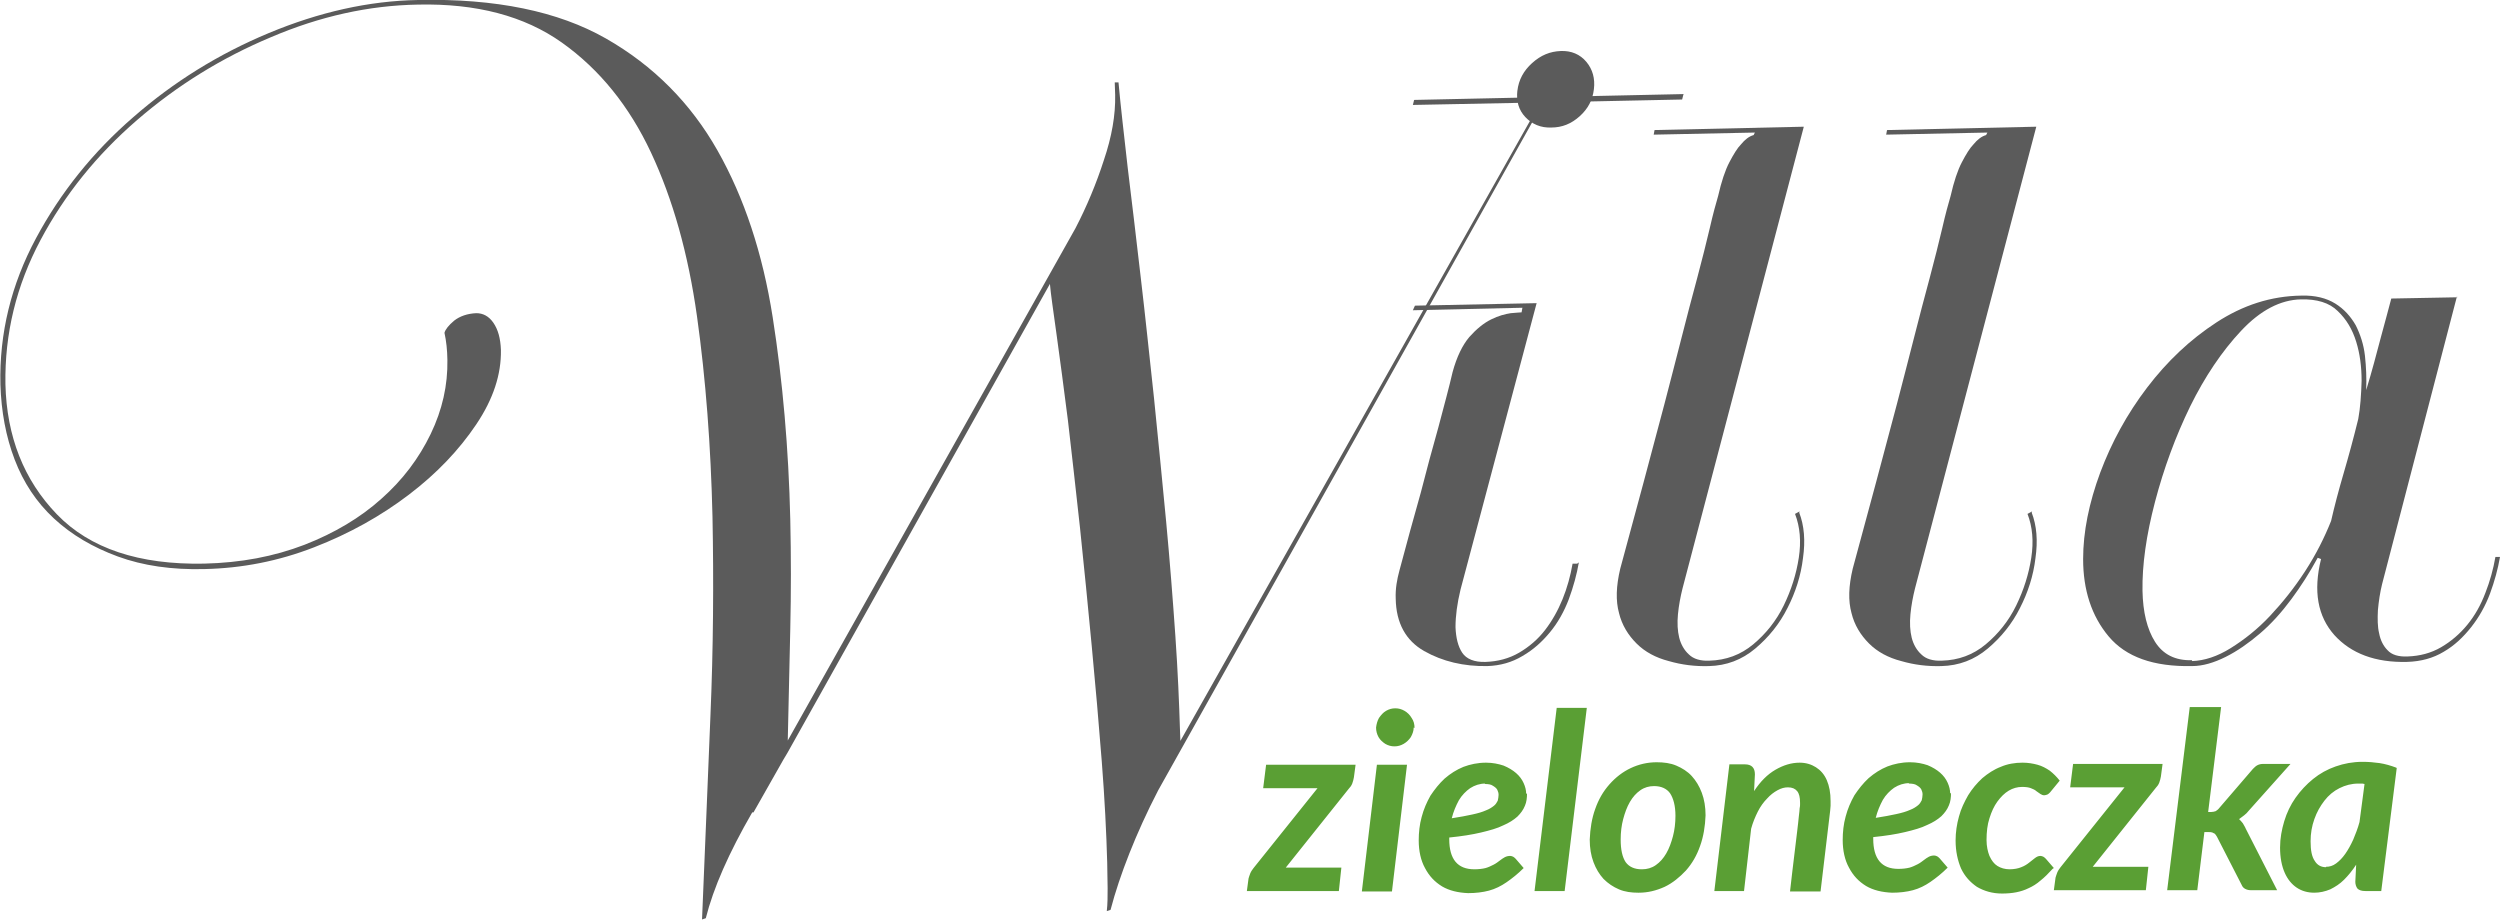 <?xml version="1.0" encoding="UTF-8"?>
<!DOCTYPE svg PUBLIC "-//W3C//DTD SVG 1.1//EN" "http://www.w3.org/Graphics/SVG/1.1/DTD/svg11.dtd">
<!-- Creator: CorelDRAW X5 -->
<svg xmlns="http://www.w3.org/2000/svg" xml:space="preserve" width="100%" height="100%" style="shape-rendering:geometricPrecision; text-rendering:geometricPrecision; image-rendering:optimizeQuality; fill-rule:evenodd; clip-rule:evenodd"
viewBox="0 0 5979 2200"
 xmlns:xlink="http://www.w3.org/1999/xlink">
 <defs>
  <style type="text/css">
   <![CDATA[
    .fil0 {fill:#5B5B5B;fill-rule:nonzero}
    .fil1 {fill:#5A9F34;fill-rule:nonzero}
   ]]>
  </style>
 </defs>
 <g id="Warstwa_x0020_1">
  <g id="_412602448">
   <path class="fil0" d="M4026 226l-3 12 -332 7 -921 1645c-27,52 -50,103 -69,151 -19,48 -34,93 -45,135l-9 3c2,-18 2,-36 2,-55 0,-19 -1,-39 -1,-61 -2,-72 -6,-152 -13,-242 -7,-90 -15,-181 -24,-276 -9,-94 -18,-188 -28,-282 -10,-93 -20,-179 -29,-258 -10,-78 -19,-147 -27,-204 -8,-58 -14,-98 -16,-122l-628 1122 -9 15 -72 127 -3 0c-56,97 -93,181 -111,253l-9 3c7,-160 13,-321 20,-485 7,-164 8,-323 5,-478 -4,-169 -16,-329 -37,-479 -21,-150 -58,-281 -110,-392 -52,-111 -123,-199 -213,-263 -90,-64 -205,-94 -344,-91 -118,2 -235,28 -352,78 -117,49 -224,115 -320,198 -96,83 -173,178 -231,287 -58,109 -86,224 -84,345 3,125 44,229 123,311 79,82 197,121 352,118 88,-2 167,-17 240,-45 72,-28 134,-65 184,-110 51,-45 90,-97 118,-155 28,-58 41,-117 40,-177 0,-12 -1,-23 -2,-34 -1,-11 -3,-21 -5,-31 2,-8 10,-18 23,-29 14,-11 32,-17 53,-18 16,0 30,7 41,23 11,16 17,37 18,65 1,58 -18,117 -59,178 -41,61 -94,117 -161,168 -67,51 -142,93 -227,126 -85,33 -172,50 -262,52 -78,2 -147,-8 -207,-30 -60,-22 -111,-52 -153,-91 -42,-39 -73,-86 -94,-141 -21,-55 -32,-115 -34,-179 -3,-123 26,-240 85,-350 59,-110 137,-207 233,-290 96,-84 204,-151 324,-201 120,-50 239,-77 357,-79 185,-4 335,27 449,92 114,65 203,155 267,268 64,113 108,246 132,399 24,153 38,314 42,483 2,88 2,175 0,263 -2,88 -4,176 -6,266l688 -1225c27,-52 50,-107 68,-163 19,-56 28,-108 27,-156l-1 -30 9 0c5,56 13,124 22,204 10,80 20,167 31,261 11,93 21,190 32,291 10,100 20,199 29,295 9,96 16,187 22,273 6,86 9,160 11,224l1 27 861 -1527 -305 6 3 -12 645 -14z"/>
   <path class="fil0" d="M3776 1345c-5,29 -13,58 -24,88 -11,29 -26,56 -45,79 -19,23 -40,42 -66,57 -25,15 -53,23 -84,24 -56,1 -107,-11 -151,-36 -44,-25 -67,-67 -68,-125 -1,-24 3,-46 9,-68 17,-64 34,-126 51,-186 13,-51 27,-103 42,-156 14,-53 26,-97 34,-132 10,-37 24,-65 40,-84 17,-19 34,-33 52,-42 18,-9 34,-13 47,-15 14,-1 22,-2 26,-2l2 -11 -262 6 5 -11 291 -6 -182 685c-8,33 -12,63 -12,90 1,25 6,46 16,61 10,15 29,23 56,22 29,-1 56,-8 80,-22 24,-14 45,-32 62,-54 17,-22 31,-47 42,-74 11,-27 19,-56 24,-85l11 0zm-147 -1128c3,-26 15,-48 35,-66 21,-19 43,-28 69,-29 25,-1 46,8 61,26 15,18 21,40 18,65 -3,26 -14,47 -34,65 -20,18 -42,27 -68,27 -25,1 -46,-8 -62,-25 -16,-17 -22,-38 -19,-64z"/>
   <path class="fil0" d="M4303 1226c12,31 15,67 9,109 -5,42 -18,82 -37,119 -19,38 -45,70 -77,97 -32,27 -69,41 -111,42 -33,1 -65,-3 -96,-12 -31,-8 -57,-22 -77,-42 -20,-20 -35,-44 -42,-73 -8,-29 -7,-64 3,-106 39,-143 74,-274 106,-395 13,-51 27,-103 40,-155 13,-52 26,-100 38,-145 12,-45 22,-85 30,-119 8,-35 15,-60 20,-77 8,-35 17,-62 27,-81 10,-19 19,-34 28,-43 9,-11 19,-19 30,-22l3 -6 -242 5 2 -11 357 -8 -290 1104c-5,20 -9,41 -11,62 -2,21 -1,40 3,56 4,16 12,30 23,40 11,11 28,16 49,15 40,-1 75,-14 105,-39 30,-25 55,-56 73,-93 18,-37 30,-75 36,-114 6,-39 3,-74 -9,-105l11 -6z"/>
   <path class="fil0" d="M4859 1226c12,31 15,67 9,109 -5,42 -18,82 -37,119 -19,38 -45,70 -77,97 -32,27 -69,41 -111,42 -33,1 -65,-3 -96,-12 -31,-8 -57,-22 -77,-42 -20,-20 -35,-44 -42,-73 -8,-29 -7,-64 3,-106 39,-143 74,-274 106,-395 13,-51 27,-103 40,-155 13,-52 26,-100 38,-145 12,-45 22,-85 30,-119 8,-35 15,-60 20,-77 8,-35 17,-62 27,-81 10,-19 19,-34 28,-43 9,-11 19,-19 30,-22l3 -6 -242 5 2 -11 357 -8 -290 1104c-5,20 -9,41 -11,62 -2,21 -1,40 3,56 4,16 12,30 23,40 11,11 28,16 49,15 40,-1 75,-14 105,-39 30,-25 55,-56 73,-93 18,-37 30,-75 36,-114 6,-39 3,-74 -9,-105l11 -6z"/>
   <path class="fil0" d="M5876 709l-179 688c-5,20 -8,41 -10,62 -1,21 -1,40 3,56 3,16 10,30 20,40 10,11 26,16 48,15 29,-1 56,-8 80,-22 24,-14 45,-32 63,-54 18,-22 32,-47 43,-76 11,-28 19,-57 24,-86l11 0c-5,29 -13,58 -24,88 -11,29 -26,56 -45,80 -19,24 -40,44 -66,59 -25,15 -54,23 -87,24 -76,2 -134,-20 -174,-64 -40,-45 -51,-105 -32,-182l-8 -3c-19,35 -40,68 -63,99 -23,31 -48,59 -75,82 -27,23 -54,42 -82,56 -28,14 -55,22 -80,22 -93,2 -159,-22 -200,-71 -41,-49 -61,-111 -61,-185 0,-65 14,-134 41,-207 27,-72 64,-140 112,-203 48,-63 103,-115 166,-156 63,-41 130,-63 203,-64 33,-1 60,6 81,19 21,13 37,31 49,52 11,22 19,46 22,73 3,27 4,54 3,82 14,-46 25,-88 35,-126 10,-38 19,-69 25,-93l158 -3zm-633 872c29,-1 60,-11 92,-31 32,-20 64,-45 94,-77 30,-32 58,-67 84,-107 26,-40 46,-80 62,-120 8,-35 18,-73 30,-114 12,-41 24,-85 35,-130 5,-27 7,-58 8,-91 0,-34 -4,-65 -13,-94 -9,-29 -23,-53 -44,-73 -20,-20 -50,-29 -88,-28 -49,1 -97,26 -143,75 -46,49 -87,110 -122,181 -35,72 -63,148 -84,228 -21,80 -31,151 -30,213 1,51 11,92 30,122 19,30 48,45 88,44z"/>
   <path class="fil1" d="M3244 1829l-216 0 -7 56 130 0 -153 191c-3,4 -6,8 -8,13 -2,5 -3,9 -4,12l-4 30 220 0 6 -56 -133 0 151 -189c3,-3 6,-7 8,-12 2,-5 3,-10 4,-15l4 -30zm49 0l-36 303 72 0 36 -303 -72 0zm90 -88c0,-9 -2,-17 -7,-24 -4,-7 -10,-13 -17,-17 -7,-4 -14,-6 -22,-6 -8,0 -15,2 -22,6 -7,4 -12,10 -17,17 -4,7 -6,15 -7,23 0,8 2,16 6,23 4,7 10,12 16,16 7,4 14,6 22,6 8,0 15,-2 22,-6 7,-4 13,-10 17,-16 4,-7 7,-15 7,-23zm267 158c0,-9 -2,-17 -6,-26 -4,-9 -10,-17 -18,-24 -8,-7 -18,-13 -30,-18 -12,-4 -26,-7 -42,-7 -20,0 -38,4 -54,10 -17,7 -31,16 -45,28 -13,12 -24,26 -34,41 -9,16 -16,32 -21,51 -5,18 -7,37 -7,56 0,25 5,48 15,66 10,19 23,33 41,44 17,10 38,15 62,16 18,0 35,-2 50,-6 15,-4 29,-11 42,-20 13,-9 27,-20 41,-34l-19 -22c-2,-2 -4,-4 -6,-5 -2,-1 -5,-2 -7,-2 -5,0 -9,1 -13,3 -4,2 -8,5 -12,8 -4,3 -9,7 -15,10 -6,3 -12,6 -19,8 -8,2 -17,3 -27,3 -20,0 -35,-6 -45,-18 -10,-12 -15,-30 -15,-54l0 -4c30,-3 55,-7 76,-12 21,-5 39,-10 53,-17 14,-6 25,-13 34,-21 8,-8 14,-16 18,-26 4,-9 5,-19 5,-30zm-99 -24c8,0 15,1 19,4 5,3 9,6 11,10 2,4 3,8 3,12 0,5 -1,9 -2,14 -2,4 -5,9 -9,12 -5,4 -11,8 -19,11 -9,4 -19,7 -33,10 -13,3 -30,6 -49,9 4,-16 10,-30 17,-43 7,-12 17,-22 27,-29 11,-7 23,-11 36,-11zm191 256l53 -438 -72 0 -53 438 72 0zm184 -52c-17,0 -30,-6 -38,-17 -8,-12 -12,-30 -12,-54 0,-18 2,-34 6,-49 4,-15 9,-29 16,-41 7,-12 15,-21 25,-28 10,-7 21,-10 33,-10 17,0 30,6 38,17 8,12 13,30 13,54 0,17 -2,34 -6,49 -4,15 -9,29 -16,41 -7,12 -15,21 -25,28 -10,7 -21,10 -33,10zm-7 56c22,0 42,-5 62,-14 19,-9 36,-23 51,-39 15,-17 26,-36 34,-59 8,-22 12,-47 13,-73 0,-20 -3,-38 -9,-54 -6,-16 -14,-29 -24,-40 -10,-11 -23,-19 -37,-25 -14,-6 -30,-8 -47,-8 -22,0 -43,5 -62,14 -19,9 -36,22 -51,39 -15,17 -26,36 -34,59 -8,22 -12,47 -13,73 0,20 3,38 9,54 6,16 14,29 24,40 11,11 23,19 37,25 14,6 30,8 46,8zm252 -4l17 -149c4,-15 10,-29 16,-41 6,-12 14,-23 22,-31 8,-9 16,-15 25,-20 9,-5 17,-7 25,-7 10,0 17,3 22,9 5,6 7,15 7,28 0,1 0,2 0,4 0,2 0,5 -1,9 0,4 -1,11 -2,20 -1,9 -2,21 -4,36 -2,15 -4,34 -7,58 -3,23 -6,51 -10,85l73 0 23 -193c0,-4 1,-8 1,-12 0,-4 0,-8 0,-11 0,-20 -3,-36 -9,-50 -6,-14 -15,-24 -26,-31 -11,-7 -24,-11 -39,-11 -20,0 -39,6 -58,17 -19,11 -36,28 -51,51l2 -40c0,-8 -2,-14 -6,-18 -4,-4 -10,-6 -18,-6l-37 0 -36 303 73 0zm493 -233c0,-9 -2,-17 -6,-26 -4,-9 -10,-17 -18,-24 -8,-7 -18,-13 -30,-18 -12,-4 -26,-7 -42,-7 -20,0 -38,4 -54,10 -17,7 -31,16 -45,28 -13,12 -24,26 -34,41 -9,16 -16,32 -21,51 -5,18 -7,37 -7,56 0,25 5,48 15,66 10,19 23,33 41,44 17,10 38,15 62,16 18,0 35,-2 50,-6 15,-4 29,-11 42,-20 13,-9 27,-20 41,-34l-19 -22c-2,-2 -4,-4 -6,-5 -2,-1 -5,-2 -7,-2 -5,0 -9,1 -13,3 -4,2 -8,5 -12,8 -4,3 -9,7 -15,10 -6,3 -12,6 -19,8 -8,2 -17,3 -27,3 -20,0 -35,-6 -45,-18 -10,-12 -15,-30 -15,-54l0 -4c30,-3 55,-7 76,-12 21,-5 39,-10 53,-17 14,-6 25,-13 34,-21 8,-8 14,-16 18,-26 4,-9 5,-19 5,-30zm-99 -24c8,0 15,1 19,4 5,3 9,6 11,10 2,4 3,8 3,12 0,5 -1,9 -2,14 -2,4 -5,9 -9,12 -5,4 -11,8 -19,11 -9,4 -19,7 -33,10 -13,3 -30,6 -49,9 4,-16 10,-30 17,-43 7,-12 17,-22 27,-29 11,-7 23,-11 36,-11zm347 202l-19 -22c-2,-2 -4,-4 -6,-5 -2,-1 -5,-2 -7,-2 -5,0 -9,2 -13,5 -4,3 -9,7 -14,11 -5,4 -11,8 -19,11 -7,3 -17,5 -28,5 -11,0 -21,-3 -29,-8 -8,-5 -14,-13 -19,-24 -4,-10 -7,-23 -7,-38 0,-19 2,-37 7,-52 5,-16 11,-29 19,-40 8,-11 17,-20 27,-26 10,-6 21,-9 32,-9 9,0 16,1 21,3 5,2 10,4 13,7 4,3 7,5 10,7 3,2 6,3 9,3 3,0 5,-1 8,-2 2,-1 4,-3 6,-5l23 -28c-7,-9 -15,-17 -24,-24 -9,-6 -18,-11 -29,-14 -11,-3 -23,-5 -36,-5 -18,0 -36,3 -52,10 -16,6 -31,16 -44,27 -13,12 -24,25 -34,41 -9,16 -17,32 -22,51 -5,18 -8,37 -8,57 0,26 5,48 13,67 9,19 22,33 38,44 17,10 37,16 60,16 12,0 24,-1 34,-3 10,-2 20,-5 30,-10 9,-4 19,-10 28,-18 9,-7 19,-17 29,-28zm262 -249l-216 0 -7 56 130 0 -153 191c-3,4 -6,8 -8,13 -2,5 -3,9 -4,12l-4 30 220 0 6 -56 -133 0 151 -189c3,-3 6,-7 8,-12 2,-5 3,-10 4,-15l4 -30zm63 -136l-54 438 72 0 17 -139 10 0c4,0 6,0 9,1 2,1 4,2 6,3 2,2 3,4 5,7l59 115c2,5 5,8 9,10 4,2 8,3 13,3l63 0 -75 -147c-2,-5 -5,-9 -7,-13 -3,-4 -6,-7 -9,-10 4,-3 8,-6 12,-9 4,-3 8,-7 11,-11l100 -112 -65 0c-6,0 -10,1 -14,3 -4,2 -7,5 -11,9l-80 93c-3,4 -6,6 -9,8 -3,1 -7,2 -11,2l-7 0 31 -251 -72 0zm494 145c-13,-5 -27,-9 -40,-11 -14,-2 -27,-3 -41,-3 -23,0 -44,4 -64,11 -20,7 -38,17 -54,30 -16,13 -30,28 -42,45 -12,17 -21,36 -27,56 -6,20 -10,41 -10,63 0,24 4,44 11,60 7,16 17,28 29,36 12,8 26,12 42,12 13,0 26,-3 38,-8 12,-6 23,-13 33,-23 10,-10 20,-22 29,-36l-2 41c0,6 2,12 5,16 4,4 10,6 19,6l38 0 37 -294zm-168 238c-12,0 -21,-5 -27,-15 -7,-10 -10,-25 -10,-47 0,-19 3,-36 9,-53 6,-17 14,-31 24,-44 10,-13 22,-23 36,-30 14,-7 29,-11 45,-11 2,0 5,0 7,0 2,0 5,0 8,1l-12 91c-4,15 -10,30 -15,42 -6,13 -12,24 -19,34 -7,10 -14,17 -22,23 -8,6 -16,8 -24,8z"/>
  </g>
 </g>
</svg>
